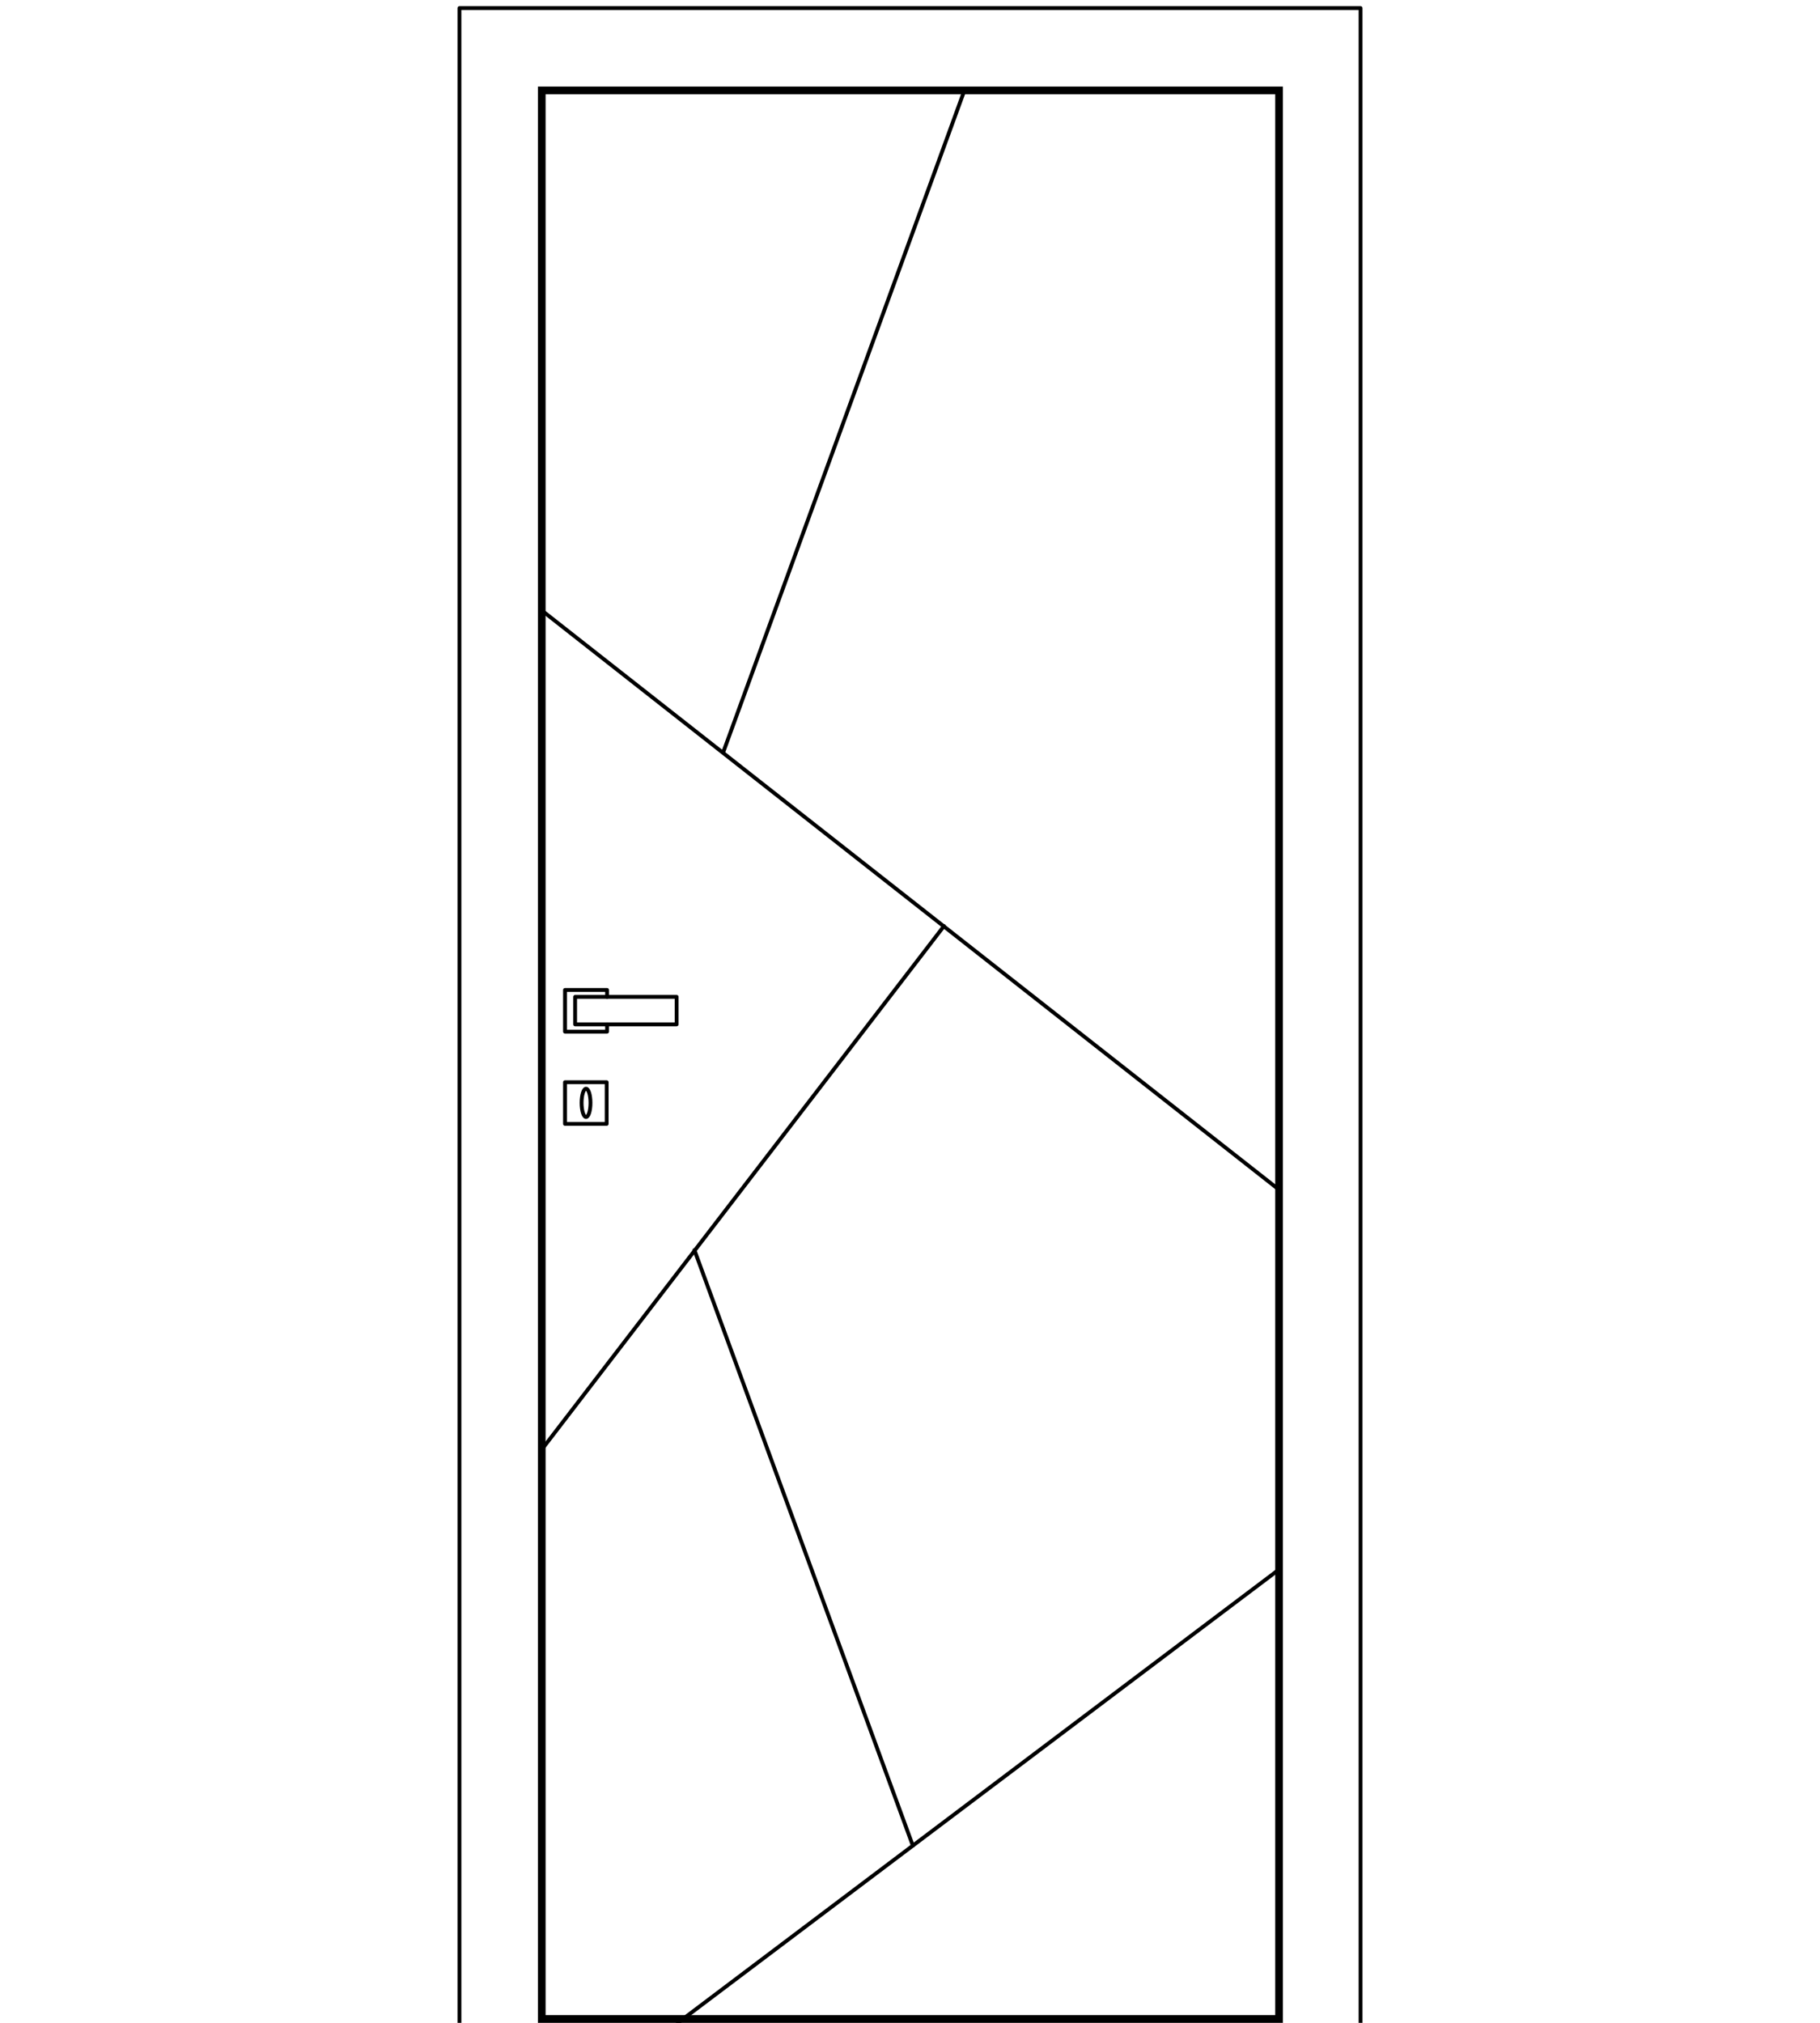 <svg xmlns="http://www.w3.org/2000/svg" xmlns:xlink="http://www.w3.org/1999/xlink" id="Livello_1" x="0px" y="0px" viewBox="0 0 450 500" xml:space="preserve"><g>	<g>		<path d="M315.3,23.3v474.8H134.9V23.3H315.3 M317.2,21.4H133V500h184.2V21.4L317.2,21.4z"></path>	</g>			<polyline fill="none" stroke="#000000" stroke-width="0.947" stroke-linecap="round" stroke-linejoin="round" stroke-miterlimit="10" points="  113.6,500 113.6,2 336.4,2 336.4,500  "></polyline>			<line fill="none" stroke="#000000" stroke-width="0.947" stroke-linecap="round" stroke-linejoin="round" stroke-miterlimit="10" x1="315.9" y1="293.8" x2="134.1" y2="151"></line>			<line fill="none" stroke="#000000" stroke-width="0.947" stroke-linecap="round" stroke-linejoin="round" stroke-miterlimit="10" x1="178.8" y1="186" x2="238.4" y2="22.5"></line>			<line fill="none" stroke="#000000" stroke-width="0.947" stroke-linecap="round" stroke-linejoin="round" stroke-miterlimit="10" x1="233.4" y1="228.9" x2="134.1" y2="358.1"></line>			<line fill="none" stroke="#000000" stroke-width="0.947" stroke-linecap="round" stroke-linejoin="round" stroke-miterlimit="10" x1="315.9" y1="388.2" x2="167.6" y2="500"></line>			<line fill="none" stroke="#000000" stroke-width="0.947" stroke-linecap="round" stroke-linejoin="round" stroke-miterlimit="10" x1="171.7" y1="309" x2="225.7" y2="456.2"></line>	<g>					<polyline fill="none" stroke="#000000" stroke-width="0.948" stroke-linecap="round" stroke-linejoin="round" stroke-miterlimit="10" points="   150.1,253.2 150.1,255 139.7,255 139.7,244.7 150.1,244.7 150.1,246.4   "></polyline>					<rect x="142.2" y="246.4" fill="none" stroke="#000000" stroke-width="0.948" stroke-linecap="round" stroke-linejoin="round" stroke-miterlimit="10" width="25.1" height="6.8"></rect>					<rect x="139.7" y="267.5" fill="none" stroke="#000000" stroke-width="0.948" stroke-linecap="round" stroke-linejoin="round" stroke-miterlimit="10" width="10.3" height="10.3"></rect>					<ellipse fill="none" stroke="#000000" stroke-width="0.948" stroke-linecap="round" stroke-linejoin="round" stroke-miterlimit="10" cx="144.9" cy="272.6" rx="1.1" ry="3.5"></ellipse>	</g></g></svg>